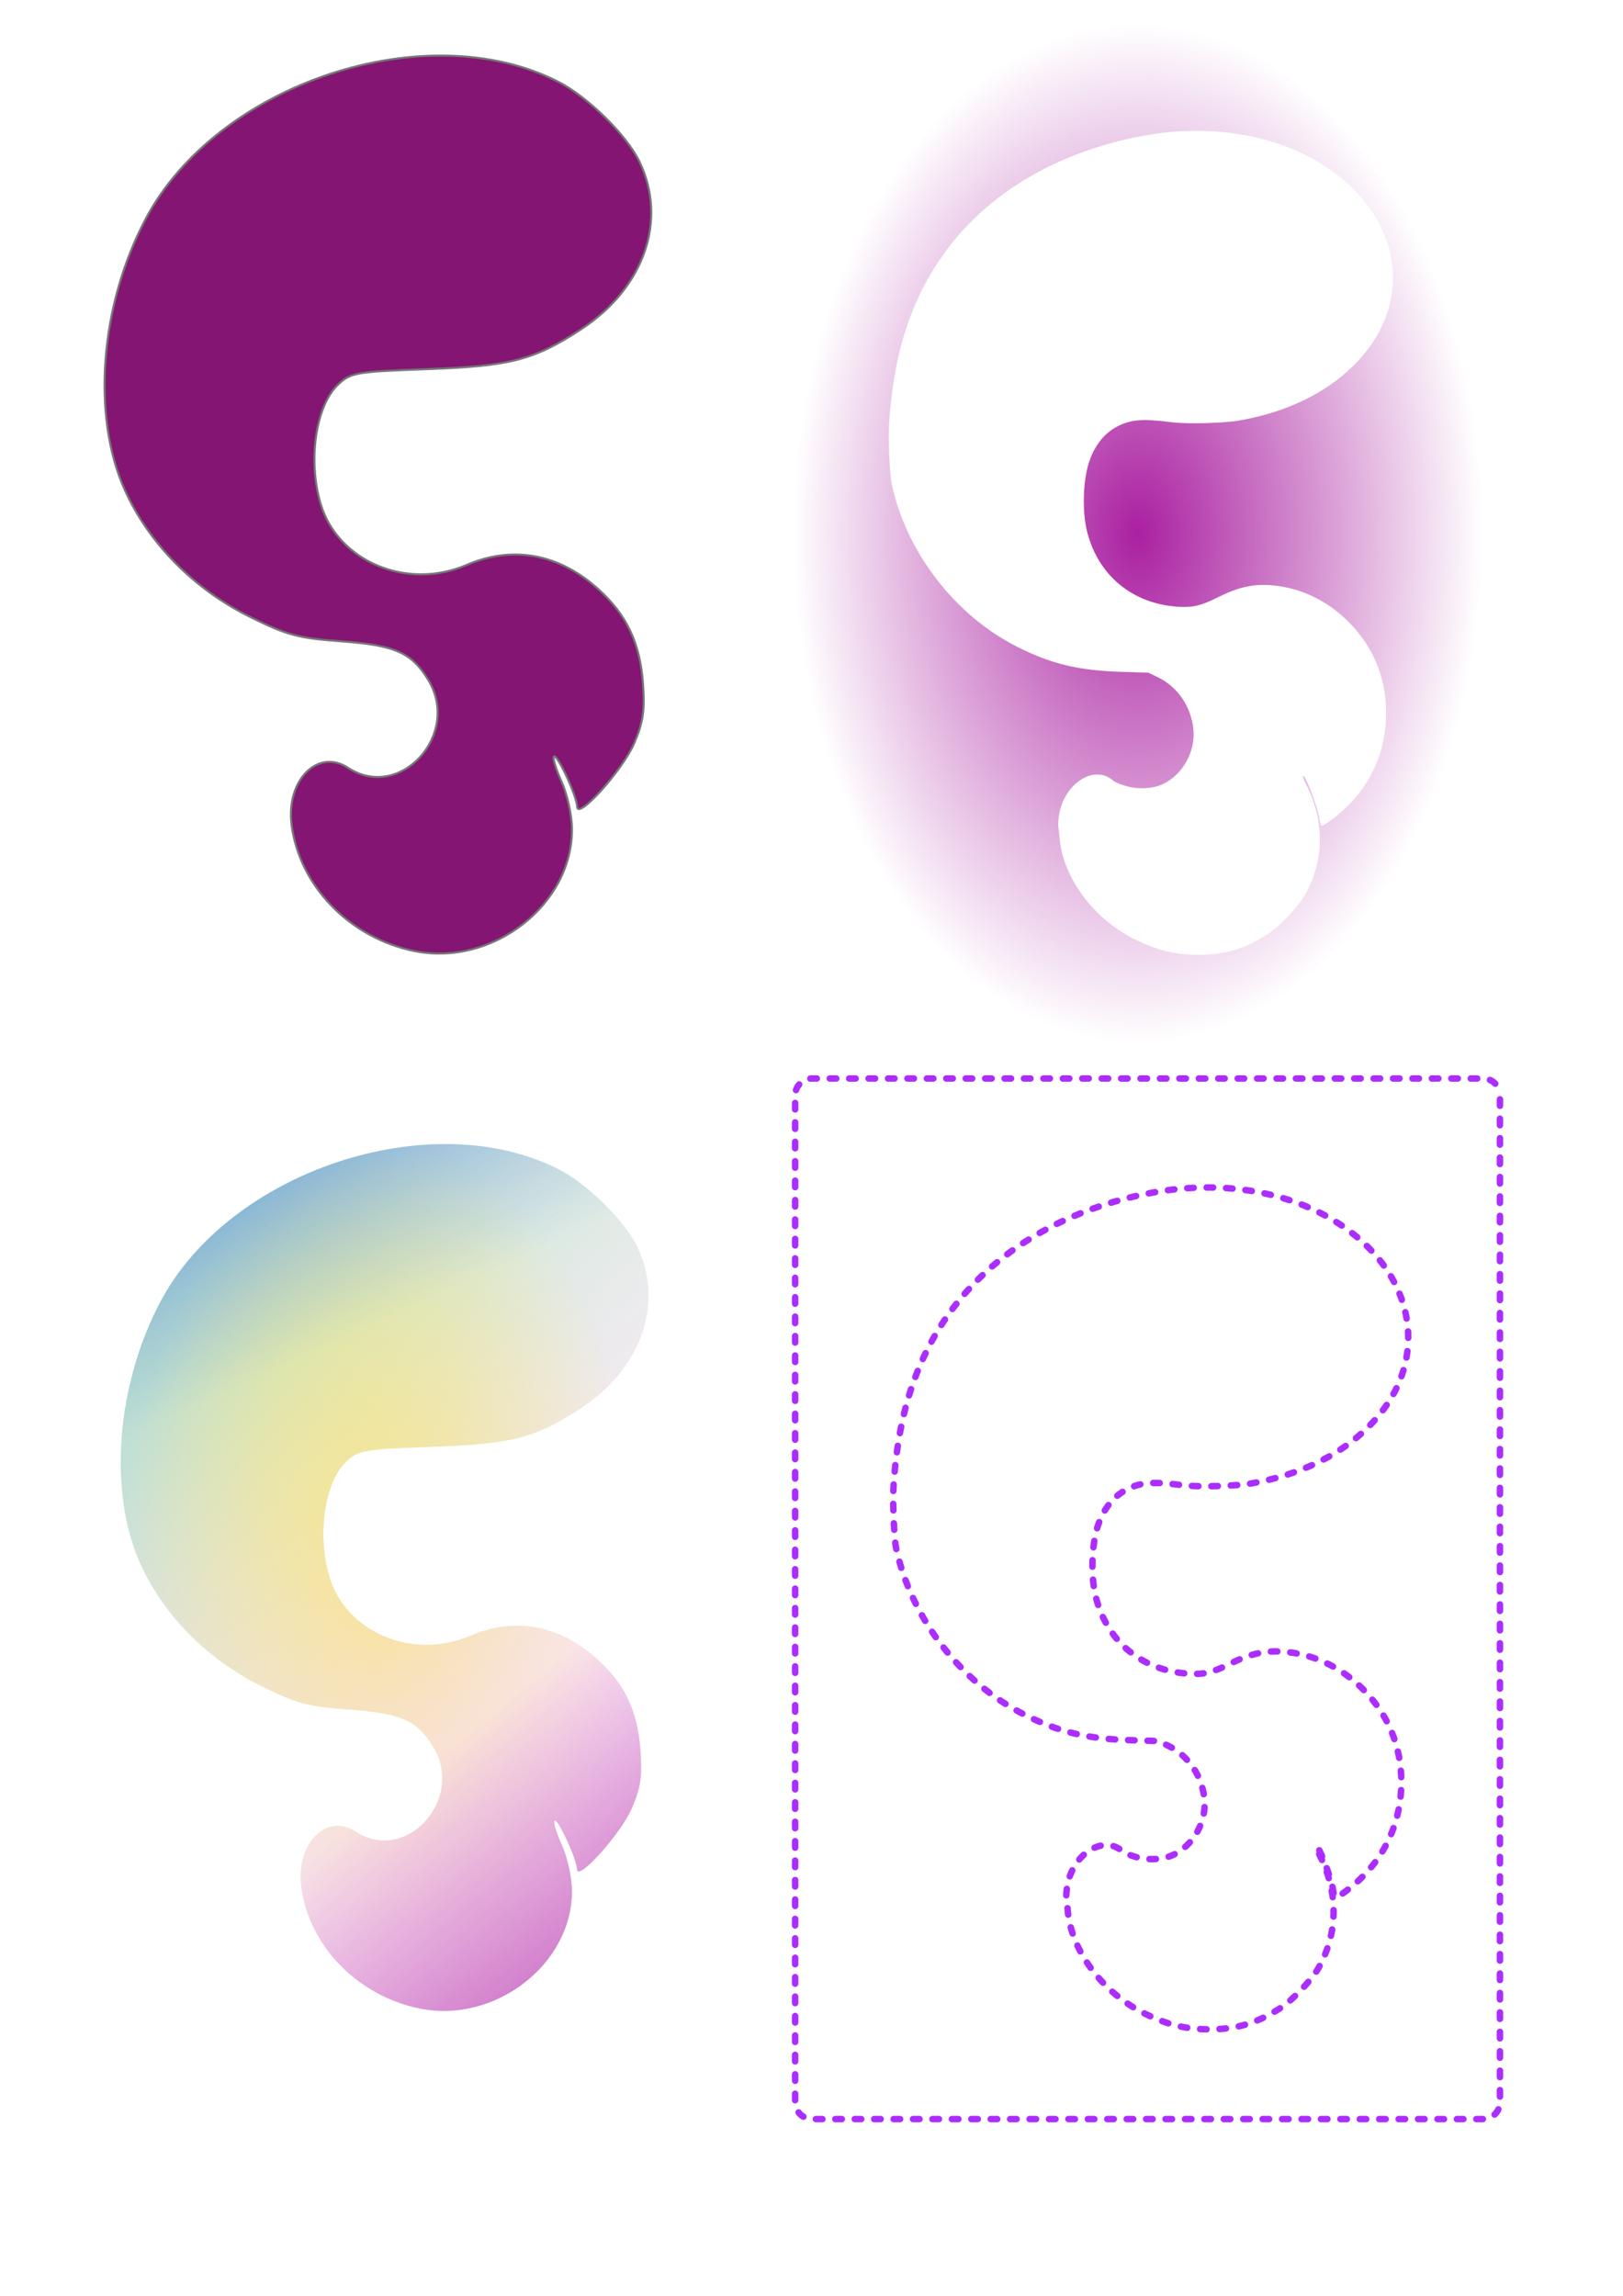 <?xml version="1.0" encoding="UTF-8" standalone="no"?>
<!-- Created with Inkscape (http://www.inkscape.org/) -->
<svg xmlns:dc="http://purl.org/dc/elements/1.1/" xmlns:cc="http://creativecommons.org/ns#" xmlns:rdf="http://www.w3.org/1999/02/22-rdf-syntax-ns#" xmlns:svg="http://www.w3.org/2000/svg" xmlns="http://www.w3.org/2000/svg" xmlns:xlink="http://www.w3.org/1999/xlink" xmlns:sodipodi="http://sodipodi.sourceforge.net/DTD/sodipodi-0.dtd" xmlns:inkscape="http://www.inkscape.org/namespaces/inkscape" inkscape:export-ydpi="89.699997" inkscape:export-xdpi="89.699997" inkscape:export-filename="/home/fofo/Público/PEZ.png" sodipodi:docname="PEZ.svg" inkscape:version="0.47pre4 r22446" version="1.1" id="svg2" height="297mm" width="210mm">
  <sodipodi:namedview id="base" pagecolor="#ffffff" bordercolor="#666666" borderopacity="1.0" inkscape:pageopacity="0.0" inkscape:pageshadow="2" inkscape:zoom="0.39720165" inkscape:cx="372.04724" inkscape:cy="626.88561" inkscape:document-units="px" inkscape:current-layer="layer1" showgrid="false" inkscape:window-width="800" inkscape:window-height="503" inkscape:window-x="0" inkscape:window-y="36" inkscape:window-maximized="1"/>
  <defs id="defs4">
    <linearGradient inkscape:collect="always" id="linearGradient9870">
      <stop style="stop-color:#aa20a1;stop-opacity:1;" offset="0" id="stop9872"/>
      <stop style="stop-color:#aa20a1;stop-opacity:0;" offset="1" id="stop9874"/>
    </linearGradient>
    <linearGradient inkscape:collect="always" id="linearGradient9015">
      <stop style="stop-color:#aa20a1;stop-opacity:1;" offset="0" id="stop9017"/>
      <stop style="stop-color:#aa20a1;stop-opacity:0;" offset="1" id="stop9019"/>
    </linearGradient>
    <linearGradient inkscape:collect="always" id="linearGradient8952">
      <stop style="stop-color:#0639f7;stop-opacity:1;" offset="0" id="stop8954"/>
      <stop style="stop-color:#0639f7;stop-opacity:0;" offset="1" id="stop8956"/>
    </linearGradient>
    <linearGradient inkscape:collect="always" id="linearGradient8925">
      <stop style="stop-color:#faed39;stop-opacity:1;" offset="0" id="stop8927"/>
      <stop style="stop-color:#faed39;stop-opacity:0;" offset="1" id="stop8929"/>
    </linearGradient>
    <linearGradient inkscape:collect="always" id="linearGradient8863">
      <stop style="stop-color:#f9d9f4;stop-opacity:1;" offset="0" id="stop8865"/>
      <stop style="stop-color:#f9d9f4;stop-opacity:0;" offset="1" id="stop8867"/>
    </linearGradient>
    <linearGradient inkscape:collect="always" id="linearGradient8830">
      <stop style="stop-color:#2085c6;stop-opacity:1" offset="0" id="stop8832"/>
      <stop style="stop-color:#20c637;stop-opacity:0;" offset="1" id="stop8834"/>
    </linearGradient>
    <linearGradient id="linearGradient6734">
      <stop style="stop-color:#5c5c5c;stop-opacity:1;" offset="0" id="stop6736"/>
      <stop id="stop8230" offset="0.5" style="stop-color:#5c5c5c;stop-opacity:0.498;"/>
      <stop style="stop-color:#5c5c5c;stop-opacity:0;" offset="1" id="stop6738"/>
    </linearGradient>
    <inkscape:perspective sodipodi:type="inkscape:persp3d" inkscape:vp_x="0 : 526.18109 : 1" inkscape:vp_y="0 : 1000 : 0" inkscape:vp_z="744.09448 : 526.18109 : 1" inkscape:persp3d-origin="372.04724 : 350.78739 : 1" id="perspective10"/>
    <inkscape:perspective id="perspective2826" inkscape:persp3d-origin="0.5 : 0.33333333 : 1" inkscape:vp_z="1 : 0.5 : 1" inkscape:vp_y="0 : 1000 : 0" inkscape:vp_x="0 : 0.5 : 1" sodipodi:type="inkscape:persp3d"/>
    <inkscape:perspective id="perspective3625" inkscape:persp3d-origin="0.5 : 0.33333333 : 1" inkscape:vp_z="1 : 0.5 : 1" inkscape:vp_y="0 : 1000 : 0" inkscape:vp_x="0 : 0.5 : 1" sodipodi:type="inkscape:persp3d"/>
    <inkscape:perspective id="perspective3651" inkscape:persp3d-origin="0.5 : 0.33333333 : 1" inkscape:vp_z="1 : 0.5 : 1" inkscape:vp_y="0 : 1000 : 0" inkscape:vp_x="0 : 0.5 : 1" sodipodi:type="inkscape:persp3d"/>
    <inkscape:perspective id="perspective3675" inkscape:persp3d-origin="0.5 : 0.33333333 : 1" inkscape:vp_z="1 : 0.5 : 1" inkscape:vp_y="0 : 1000 : 0" inkscape:vp_x="0 : 0.5 : 1" sodipodi:type="inkscape:persp3d"/>
    <inkscape:perspective id="perspective3725" inkscape:persp3d-origin="0.5 : 0.33333333 : 1" inkscape:vp_z="1 : 0.5 : 1" inkscape:vp_y="0 : 1000 : 0" inkscape:vp_x="0 : 0.5 : 1" sodipodi:type="inkscape:persp3d"/>
    <inkscape:perspective id="perspective6712" inkscape:persp3d-origin="0.5 : 0.33333333 : 1" inkscape:vp_z="1 : 0.5 : 1" inkscape:vp_y="0 : 1000 : 0" inkscape:vp_x="0 : 0.5 : 1" sodipodi:type="inkscape:persp3d"/>
    <inkscape:perspective id="perspective8208" inkscape:persp3d-origin="0.5 : 0.33333333 : 1" inkscape:vp_z="1 : 0.5 : 1" inkscape:vp_y="0 : 1000 : 0" inkscape:vp_x="0 : 0.5 : 1" sodipodi:type="inkscape:persp3d"/>
    <inkscape:perspective id="perspective8800" inkscape:persp3d-origin="0.5 : 0.33333333 : 1" inkscape:vp_z="1 : 0.5 : 1" inkscape:vp_y="0 : 1000 : 0" inkscape:vp_x="0 : 0.5 : 1" sodipodi:type="inkscape:persp3d"/>
    <radialGradient inkscape:collect="always" xlink:href="#linearGradient8784-4" id="radialGradient8790-1" cx="671.164" cy="527.452" fx="671.164" fy="527.452" r="317.659" gradientTransform="matrix(0.406,0,0,0.667,-78.612,425.883)" gradientUnits="userSpaceOnUse"/>
    <linearGradient inkscape:collect="always" id="linearGradient8784-4">
      <stop style="stop-color:#f3f18c;stop-opacity:1;" offset="0" id="stop8786-5"/>
      <stop style="stop-color:#f3f18c;stop-opacity:0;" offset="1" id="stop8788-1"/>
    </linearGradient>
    <linearGradient inkscape:collect="always" xlink:href="#linearGradient8830" id="linearGradient8836" x1="170.759" y1="-155.376" x2="694.739" y2="246.26" gradientUnits="userSpaceOnUse" gradientTransform="translate(-377.599,525.054)"/>
    <inkscape:perspective id="perspective8800-1" inkscape:persp3d-origin="0.5 : 0.33333333 : 1" inkscape:vp_z="1 : 0.5 : 1" inkscape:vp_y="0 : 1000 : 0" inkscape:vp_x="0 : 0.5 : 1" sodipodi:type="inkscape:persp3d"/>
    <radialGradient inkscape:collect="always" xlink:href="#linearGradient8784-41" id="radialGradient8790-10" cx="671.164" cy="527.452" fx="671.164" fy="527.452" r="317.659" gradientTransform="matrix(0.406,0,0,0.667,-78.612,425.883)" gradientUnits="userSpaceOnUse"/>
    <linearGradient inkscape:collect="always" id="linearGradient8784-41">
      <stop style="stop-color:#f3f18c;stop-opacity:1;" offset="0" id="stop8786-7"/>
      <stop style="stop-color:#f3f18c;stop-opacity:0;" offset="1" id="stop8788-8"/>
    </linearGradient>
    <linearGradient inkscape:collect="always" xlink:href="#linearGradient8863" id="linearGradient8871" x1="713.14" y1="471.237" x2="455.032" y2="47.391" gradientUnits="userSpaceOnUse" gradientTransform="translate(-396,512)"/>
    <inkscape:perspective id="perspective8895" inkscape:persp3d-origin="0.5 : 0.33333333 : 1" inkscape:vp_z="1 : 0.5 : 1" inkscape:vp_y="0 : 1000 : 0" inkscape:vp_x="0 : 0.5 : 1" sodipodi:type="inkscape:persp3d"/>
    <linearGradient inkscape:collect="always" xlink:href="#linearGradient8863-2" id="linearGradient8871-4" x1="713.14" y1="471.237" x2="455.032" y2="47.391" gradientUnits="userSpaceOnUse" gradientTransform="translate(-396,512)"/>
    <linearGradient inkscape:collect="always" id="linearGradient8863-2">
      <stop style="stop-color:#f9d9f4;stop-opacity:1;" offset="0" id="stop8865-0"/>
      <stop style="stop-color:#f9d9f4;stop-opacity:0;" offset="1" id="stop8867-3"/>
    </linearGradient>
    <radialGradient inkscape:collect="always" xlink:href="#linearGradient8925" id="radialGradient8931" cx="-213.997" cy="722.555" fx="-213.997" fy="722.555" r="129.054" gradientTransform="matrix(1,0,0,1.642,402.083,-415.213)" gradientUnits="userSpaceOnUse"/>
    <inkscape:perspective id="perspective8895-1" inkscape:persp3d-origin="0.5 : 0.33333333 : 1" inkscape:vp_z="1 : 0.5 : 1" inkscape:vp_y="0 : 1000 : 0" inkscape:vp_x="0 : 0.5 : 1" sodipodi:type="inkscape:persp3d"/>
    <linearGradient inkscape:collect="always" xlink:href="#linearGradient8863-6" id="linearGradient8871-7" x1="713.14" y1="471.237" x2="455.032" y2="47.391" gradientUnits="userSpaceOnUse" gradientTransform="translate(-396,512)"/>
    <linearGradient inkscape:collect="always" id="linearGradient8863-6">
      <stop style="stop-color:#f9d9f4;stop-opacity:1;" offset="0" id="stop8865-5"/>
      <stop style="stop-color:#f9d9f4;stop-opacity:0;" offset="1" id="stop8867-4"/>
    </linearGradient>
    <linearGradient inkscape:collect="always" xlink:href="#linearGradient8952" id="linearGradient8958" x1="-411.027" y1="341.952" x2="-281.973" y2="624.368" gradientUnits="userSpaceOnUse" gradientTransform="translate(470.059,21.065)"/>
    <inkscape:perspective id="perspective8895-8" inkscape:persp3d-origin="0.5 : 0.33333333 : 1" inkscape:vp_z="1 : 0.5 : 1" inkscape:vp_y="0 : 1000 : 0" inkscape:vp_x="0 : 0.5 : 1" sodipodi:type="inkscape:persp3d"/>
    <linearGradient inkscape:collect="always" xlink:href="#linearGradient8863-3" id="linearGradient8871-48" x1="713.14" y1="471.237" x2="455.032" y2="47.391" gradientUnits="userSpaceOnUse" gradientTransform="translate(-396,512)"/>
    <linearGradient inkscape:collect="always" id="linearGradient8863-3">
      <stop style="stop-color:#f9d9f4;stop-opacity:1;" offset="0" id="stop8865-3"/>
      <stop style="stop-color:#f9d9f4;stop-opacity:0;" offset="1" id="stop8867-0"/>
    </linearGradient>
    <linearGradient inkscape:collect="always" xlink:href="#linearGradient9015" id="linearGradient9021" x1="101.36" y1="1027.186" x2="-27.694" y2="866.059" gradientUnits="userSpaceOnUse" gradientTransform="translate(215.781,13.513)"/>
    <radialGradient inkscape:collect="always" xlink:href="#linearGradient9870" id="radialGradient9876" cx="556.391" cy="260.819" fx="556.391" fy="260.819" r="168.682" gradientTransform="matrix(1,0,0,1.476,0,-124.188)" gradientUnits="userSpaceOnUse"/>
  </defs>
  <g inkscape:label="Capa 1" inkscape:groupmode="layer" id="layer1">
    <g id="g3711"/>
    <path style="fill:#841572;fill-opacity:1;fill-rule:nonzero;stroke:#777777;stroke-opacity:1" d="m 202.598,465.011 c -31.554,-6.404 -56.322,-31.945 -60.023,-61.895 -2.685,-21.731 12.89,-37.356 27.617,-27.707 25.411,16.65 55.472,-16.334 39.204,-43.014 -8.141,-13.351 -16.162,-16.894 -42.631,-18.83 C 145.767,312.03 140.307,310.567 122.32,301.654 94.867,288.05 72.844,265.76 61.058,239.647 44.712,203.433 48.859,149.347 71.224,107.053 106.242,40.834 208.254,6.95 273.062,40.012 c 14.35,7.321 33.341,25.986 39.605,38.925 13.927,28.769 2.318,62.013 -28.709,82.209 -22.943,14.935 -34.352,17.874 -75.108,19.348 -34.714,1.256 -37.333,1.705 -43.433,7.444 -11.015,10.363 -14.96,37.209 -8.592,58.464 8.453,28.215 42.202,42.33 71.343,29.839 22.591,-9.684 45.211,-5.526 64.438,11.844 13.895,12.553 20.416,26.334 21.839,46.156 0.944,13.155 0.081,19.017 -4.3,29.201 -5.625,13.076 -27.802,37.731 -27.903,31.021 -0.076,-5.069 -9.812,-26.113 -11.363,-24.562 -0.692,0.692 1.002,6.242 3.766,12.334 2.764,6.091 5.05,16.493 5.08,23.114 0.171,37.158 -38.939,67.412 -77.125,59.662 l 0,0 z" id="path6702"/>
    <path style="fill:none;stroke:#ac2dff;stroke-width:3.166;stroke-linecap:round;stroke-linejoin:bevel;stroke-miterlimit:4;stroke-opacity:1;stroke-dasharray:3.166, 6.333;stroke-dashoffset:3.166;fill-opacity:0.615" d="m 733.521,535.593 c 0,-4.584 -3.681,-8.265 -8.265,-8.265 l -328.138,0 c -4.584,0 -8.265,3.681 -8.265,8.265 l 0,492.251 c 0,4.584 3.681,8.265 8.265,8.265 l 328.138,0 c 4.584,0 8.265,-3.681 8.265,-8.265 l 0,-492.251 z m -44.848,118.712 c -0.067,11.896 -3.957,23.782 -11.816,34.458 -13.85,18.814 -36.771,31.681 -65.162,36.583 -7.551,1.304 -25.809,1.79 -33.061,0.873 -14.925,-1.887 -20.538,-1.501 -27.328,1.892 -6.636,3.316 -11.593,9.472 -14.406,17.869 -3.102,9.258 -3.557,24.745 -1.019,34.837 5.492,21.829 22.612,36.018 45.255,37.514 7.595,0.502 11.612,-0.468 20.343,-4.831 9.586,-4.79 16.966,-6.506 25.494,-5.966 14.698,0.931 28.355,7.241 39.348,18.16 12.45,12.366 18.975,28.042 18.975,45.634 2.8e-4,18.257 -7.014,34.889 -19.936,47.234 -4.82,4.605 -10.9,9.138 -12.252,9.138 -0.389,0 -0.877,-1.419 -1.106,-3.143 -0.794,-5.985 -7.188,-22.701 -8.265,-21.624 -0.172,0.172 0.551,1.996 1.601,4.074 9.324,18.471 9.098,38.263 -0.64,55.383 -3.205,5.635 -12.663,15.626 -18.189,19.208 -11.687,7.575 -21.582,10.581 -34.778,10.623 -11.582,0.036 -20.371,-2.065 -31.722,-7.596 -20.685,-10.079 -36.294,-30.941 -37.863,-50.669 -0.178,-2.235 -0.462,-4.815 -0.64,-5.704 -0.178,-0.889 -0.017,-3.471 0.349,-5.762 2.561,-16.031 17.747,-25.669 27.153,-17.229 0.686,0.616 3.309,1.746 5.821,2.503 6.499,1.96 13.983,1.578 19.179,-0.96 9.654,-4.716 15.941,-15.952 15.017,-26.833 -0.978,-11.513 -7.817,-21.644 -17.869,-26.455 l -4.686,-2.241 -13.417,-0.407 c -21.488,-0.673 -35.085,-3.947 -52.095,-12.514 -31.142,-15.685 -55.529,-47.391 -62.776,-81.634 -0.801,-3.786 -1.549,-18.718 -1.339,-26.775 0.188,-7.226 1.274,-17.526 2.765,-26.513 7.673,-46.267 32.567,-81.391 72.903,-102.822 15.89,-8.442 34.435,-14.646 53.288,-17.869 41.14,-7.033 80.52,3.579 104.306,28.143 12.405,12.812 18.654,28.127 18.568,43.422 z" id="rect6695-1"/>
    <path style="fill:url(#radialGradient9876);fill-opacity:1;fill-rule:nonzero;stroke:none" d="m 725.074,19.909 c 0,-4.487 -3.603,-8.09 -8.09,-8.09 l -321.184,0 c -4.487,0 -8.09,3.603 -8.09,8.09 l 0,481.819 c 0,4.487 3.603,8.09 8.09,8.09 l 321.184,0 c 4.487,0 8.09,-3.603 8.09,-8.09 l 0,-481.819 z M 681.176,136.105 c -0.065,11.644 -3.873,23.278 -11.566,33.728 -13.556,18.415 -35.992,31.01 -63.781,35.807 -7.391,1.276 -25.262,1.752 -32.361,0.855 -14.609,-1.847 -20.103,-1.469 -26.749,1.852 -6.495,3.246 -11.347,9.271 -14.101,17.491 -3.036,9.062 -3.482,24.22 -0.997,34.098 5.375,21.367 22.133,35.254 44.296,36.719 7.434,0.491 11.366,-0.458 19.912,-4.729 9.383,-4.688 16.607,-6.369 24.954,-5.84 14.386,0.911 27.754,7.088 38.514,17.776 12.186,12.104 18.573,27.448 18.573,44.667 2.8e-4,17.87 -6.865,34.149 -19.513,46.233 -4.718,4.507 -10.669,8.945 -11.993,8.945 -0.381,0 -0.859,-1.389 -1.082,-3.077 -0.777,-5.858 -7.036,-22.22 -8.09,-21.165 -0.168,0.168 0.54,1.954 1.567,3.988 9.126,18.079 8.905,37.453 -0.627,54.21 -3.137,5.515 -12.394,15.295 -17.804,18.801 -11.44,7.414 -21.125,10.357 -34.041,10.398 -11.336,0.035 -19.939,-2.021 -31.05,-7.435 -20.247,-9.866 -35.525,-30.286 -37.061,-49.595 -0.174,-2.188 -0.452,-4.713 -0.627,-5.583 -0.174,-0.87 -0.017,-3.397 0.342,-5.64 2.507,-15.692 17.371,-25.125 26.578,-16.864 0.672,0.603 3.239,1.709 5.697,2.45 6.361,1.918 13.687,1.544 18.773,-0.94 9.45,-4.617 15.603,-15.614 14.699,-26.264 -0.957,-11.269 -7.651,-21.185 -17.491,-25.894 l -4.586,-2.193 -13.132,-0.399 c -21.033,-0.659 -34.341,-3.864 -50.991,-12.249 -30.482,-15.352 -54.353,-46.387 -61.445,-79.904 -0.784,-3.706 -1.516,-18.322 -1.31,-26.208 0.184,-7.073 1.247,-17.155 2.706,-25.951 7.51,-45.287 31.877,-79.667 71.359,-100.643 15.553,-8.263 33.705,-14.336 52.159,-17.491 40.268,-6.884 78.814,3.503 102.095,27.546 12.143,12.54 18.258,27.531 18.174,42.502 z" id="rect6695"/>
    <path style="fill:url(#linearGradient8836);fill-opacity:1;fill-rule:nonzero;stroke:none" d="m 205.256,982.059 c -30.462,-6.183 -54.373,-30.839 -57.945,-59.752 -2.592,-20.978 12.444,-36.063 26.661,-26.748 24.531,16.073 53.552,-15.769 37.847,-41.525 -7.859,-12.889 -15.602,-16.309 -41.155,-18.178 -20.271,-1.482 -25.542,-2.895 -42.906,-11.499 -26.503,-13.133 -47.764,-34.651 -59.142,-59.86 -15.78,-34.961 -11.777,-87.175 9.814,-128.004 33.805,-63.928 132.286,-96.639 194.851,-64.721 13.853,7.067 32.187,25.086 38.234,37.577 13.445,27.774 2.238,59.866 -27.715,79.363 -22.149,14.418 -33.163,17.255 -72.508,18.678 -33.513,1.213 -36.041,1.646 -41.929,7.186 -10.633,10.005 -14.442,35.921 -8.294,56.44 8.161,27.238 40.741,40.865 68.873,28.806 21.809,-9.348 43.646,-5.335 62.207,11.434 13.414,12.119 19.709,25.423 21.083,44.558 0.912,12.699 0.078,18.359 -4.151,28.19 -5.43,12.623 -26.839,36.425 -26.937,29.948 -0.074,-4.894 -9.473,-25.209 -10.97,-23.712 -0.668,0.668 0.968,6.026 3.636,11.907 2.668,5.88 4.875,15.922 4.904,22.314 0.165,35.872 -37.591,65.078 -74.455,57.596 l 0,0 z" id="path6702-4-0"/>
    <path style="fill:url(#radialGradient8931);fill-opacity:1;fill-rule:nonzero;stroke:none" d="m 205.256,982.059 c -30.462,-6.183 -54.373,-30.839 -57.945,-59.752 -2.592,-20.978 12.444,-36.063 26.661,-26.748 24.531,16.073 53.552,-15.769 37.847,-41.525 -7.859,-12.889 -15.602,-16.309 -41.155,-18.178 -20.271,-1.482 -25.542,-2.895 -42.906,-11.499 -26.503,-13.133 -47.764,-34.651 -59.142,-59.86 -15.78,-34.961 -11.777,-87.175 9.814,-128.004 33.805,-63.928 132.286,-96.639 194.851,-64.721 13.853,7.067 32.187,25.086 38.234,37.577 13.445,27.774 2.238,59.866 -27.715,79.363 -22.149,14.418 -33.163,17.255 -72.508,18.678 -33.513,1.213 -36.041,1.646 -41.929,7.186 -10.633,10.005 -14.442,35.921 -8.294,56.44 8.161,27.238 40.741,40.865 68.873,28.806 21.809,-9.348 43.646,-5.335 62.207,11.434 13.414,12.119 19.709,25.423 21.083,44.558 0.912,12.699 0.078,18.359 -4.151,28.19 -5.43,12.623 -26.839,36.425 -26.937,29.948 -0.074,-4.894 -9.473,-25.209 -10.97,-23.712 -0.668,0.668 0.968,6.026 3.636,11.907 2.668,5.88 4.875,15.922 4.904,22.314 0.165,35.872 -37.591,65.078 -74.455,57.596 l 0,0 z" id="path6702-4-3-3"/>
    <path style="fill:url(#linearGradient8958);fill-opacity:1;fill-rule:nonzero;stroke:none" d="m 205.256,982.059 c -30.462,-6.183 -54.373,-30.839 -57.945,-59.752 -2.592,-20.978 12.444,-36.063 26.661,-26.748 24.531,16.073 53.552,-15.769 37.847,-41.525 -7.859,-12.889 -15.602,-16.309 -41.155,-18.178 -20.271,-1.482 -25.542,-2.895 -42.906,-11.499 -26.503,-13.133 -47.764,-34.651 -59.142,-59.86 -15.78,-34.961 -11.777,-87.175 9.814,-128.004 33.805,-63.928 132.286,-96.639 194.851,-64.721 13.853,7.067 32.187,25.086 38.234,37.577 13.445,27.774 2.238,59.866 -27.715,79.363 -22.149,14.418 -33.163,17.255 -72.508,18.678 -33.513,1.213 -36.041,1.646 -41.929,7.186 -10.633,10.005 -14.442,35.921 -8.294,56.44 8.161,27.238 40.741,40.865 68.873,28.806 21.809,-9.348 43.646,-5.335 62.207,11.434 13.414,12.119 19.709,25.423 21.083,44.558 0.912,12.699 0.078,18.359 -4.151,28.19 -5.43,12.623 -26.839,36.425 -26.937,29.948 -0.074,-4.894 -9.473,-25.209 -10.97,-23.712 -0.668,0.668 0.968,6.026 3.636,11.907 2.668,5.88 4.875,15.922 4.904,22.314 0.165,35.872 -37.591,65.078 -74.455,57.596 l 0,0 z" id="path6702-4-3-9"/>
    <path style="fill:url(#linearGradient8871);fill-opacity:1;fill-rule:nonzero;stroke:none" d="m 205.256,982.059 c -30.462,-6.183 -54.373,-30.839 -57.945,-59.752 -2.592,-20.978 12.444,-36.063 26.661,-26.748 24.531,16.073 53.552,-15.769 37.847,-41.525 -7.859,-12.889 -15.602,-16.309 -41.155,-18.178 -20.271,-1.482 -25.542,-2.895 -42.906,-11.499 -26.503,-13.133 -47.764,-34.651 -59.142,-59.86 -15.78,-34.961 -11.777,-87.175 9.814,-128.004 33.805,-63.928 132.286,-96.639 194.851,-64.721 13.853,7.067 32.187,25.086 38.234,37.577 13.445,27.774 2.238,59.866 -27.715,79.363 -22.149,14.418 -33.163,17.255 -72.508,18.678 -33.513,1.213 -36.041,1.646 -41.929,7.186 -10.633,10.005 -14.442,35.921 -8.294,56.44 8.161,27.238 40.741,40.865 68.873,28.806 21.809,-9.348 43.646,-5.335 62.207,11.434 13.414,12.119 19.709,25.423 21.083,44.558 0.912,12.699 0.078,18.359 -4.151,28.19 -5.43,12.623 -26.839,36.425 -26.937,29.948 -0.074,-4.894 -9.473,-25.209 -10.97,-23.712 -0.668,0.668 0.968,6.026 3.636,11.907 2.668,5.88 4.875,15.922 4.904,22.314 0.165,35.872 -37.591,65.078 -74.455,57.596 l 0,0 z" id="path6702-4-3"/>
    <path style="fill:url(#linearGradient9021);fill-opacity:1;fill-rule:nonzero;stroke:none;opacity:0.884" d="m 205.257,982.059 c -30.462,-6.183 -54.373,-30.839 -57.945,-59.752 -2.592,-20.978 12.444,-36.063 26.661,-26.748 24.531,16.073 53.552,-15.769 37.847,-41.525 -7.859,-12.889 -15.602,-16.309 -41.155,-18.178 -20.271,-1.482 -25.542,-2.895 -42.906,-11.499 -26.503,-13.133 -47.764,-34.651 -59.142,-59.86 -15.78,-34.961 -11.777,-87.175 9.814,-128.004 33.805,-63.928 132.286,-96.639 194.851,-64.721 13.853,7.067 32.187,25.086 38.234,37.577 13.445,27.774 2.238,59.866 -27.715,79.363 -22.149,14.418 -33.163,17.255 -72.508,18.678 -33.513,1.213 -36.041,1.646 -41.929,7.186 -10.633,10.005 -14.442,35.921 -8.294,56.44 8.161,27.238 40.741,40.865 68.873,28.806 21.809,-9.348 43.646,-5.335 62.207,11.434 13.414,12.119 19.709,25.423 21.083,44.558 0.912,12.699 0.078,18.359 -4.151,28.19 -5.43,12.623 -26.839,36.425 -26.937,29.948 -0.074,-4.894 -9.473,-25.209 -10.97,-23.712 -0.668,0.668 0.968,6.026 3.636,11.907 2.668,5.88 4.875,15.922 4.904,22.314 0.165,35.872 -37.591,65.078 -74.455,57.596 l 0,0 z" id="path6702-4-3-6"/>
  </g>
</svg>
